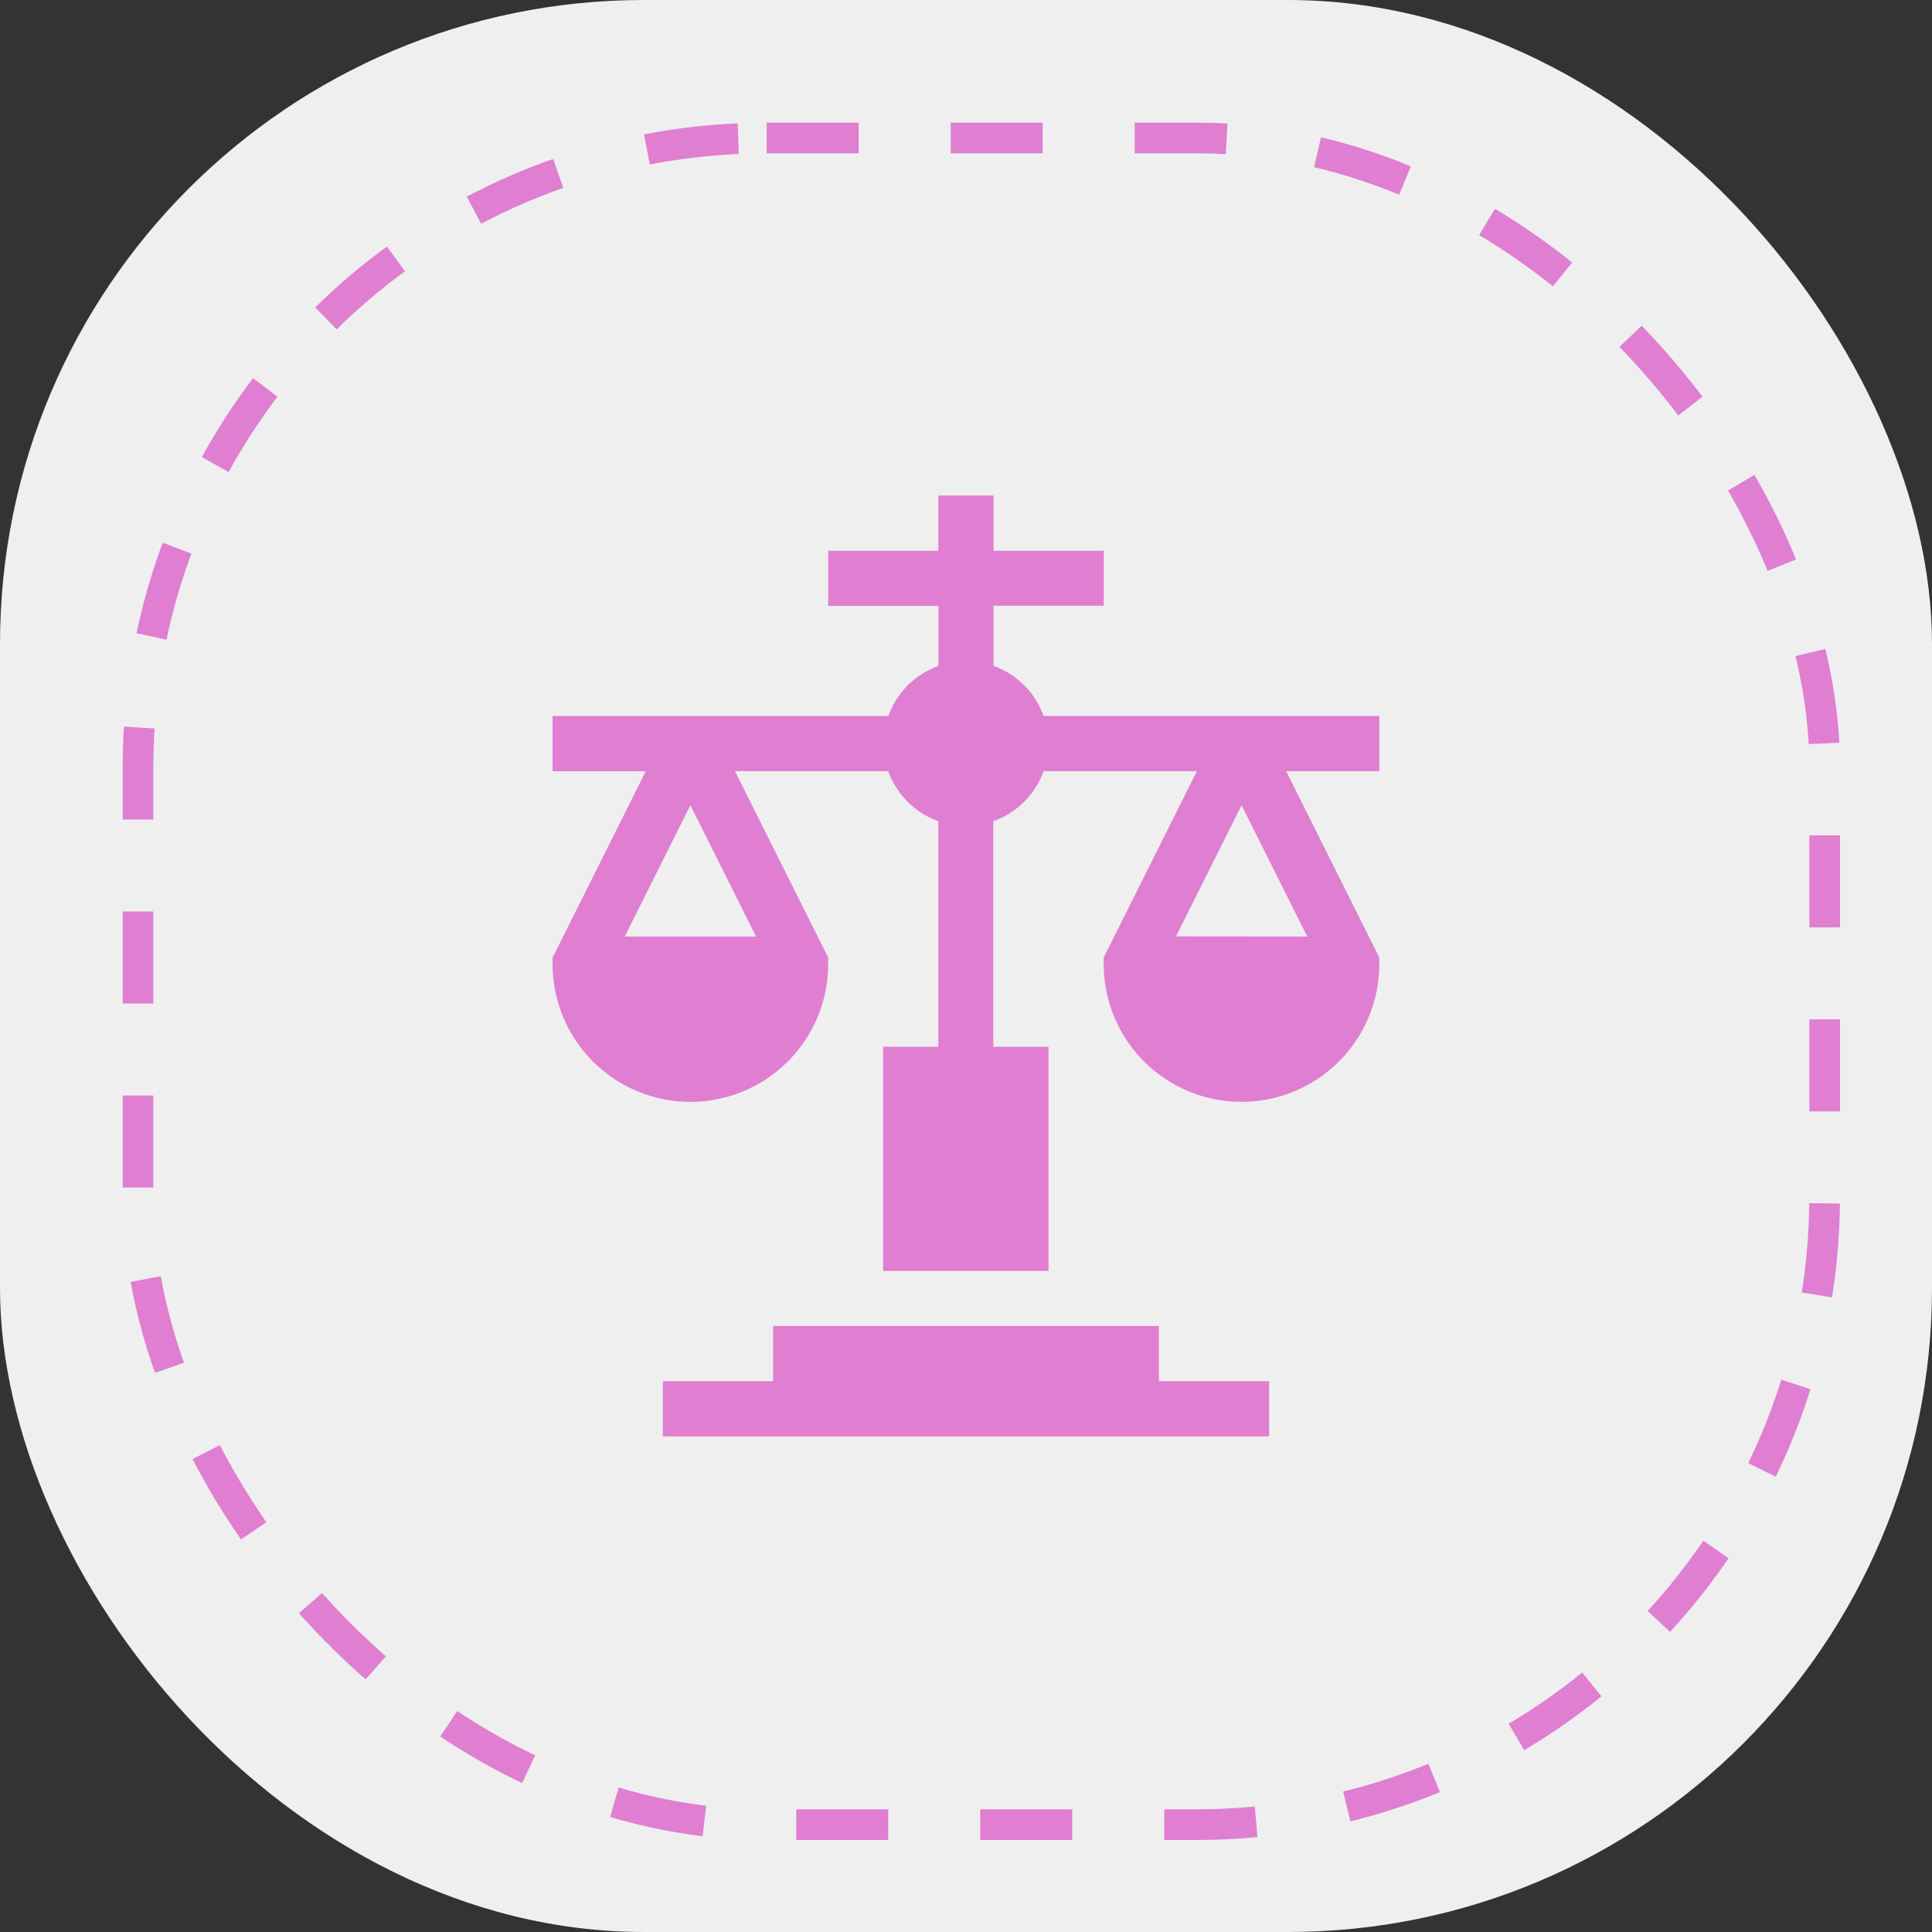 <svg xmlns="http://www.w3.org/2000/svg" width="63" height="63" viewBox="0 0 63 63">
  <rect x="0" y="0" width="63" height="63" fill="#333333" stroke="none"/>
  <g id="asesoramiento_imparcial" data-name="asesoramiento imparcial" transform="translate(0 -0.004)">
    <rect id="Rectángulo_4003" data-name="Rectángulo 4003" width="63" height="63" rx="21" transform="translate(0 0.004)" fill="#efefef"/>
    <g id="Rectángulo_4004" data-name="Rectángulo 4004" transform="translate(4 4.004)" fill="none" stroke="#e07ed1" stroke-width="1" stroke-dasharray="3">
      <rect width="56" height="56" rx="21" stroke="none"/>
      <rect x="0.5" y="0.5" width="55" height="55" rx="20.5" fill="none"/>
    </g>
    <g id="crown" transform="translate(18.019 16.163)">
      <g id="equality">
        <path id="Trazado_76227" data-name="Trazado 76227" d="M31,15.277a4.493,4.493,0,1,0,8.987,0v-.212L36.947,8.987h5a2.692,2.692,0,0,0,1.632,1.632v7.355h-1.8v7.309h5.392V17.973h-1.8V10.618A2.692,2.692,0,0,0,47.01,8.987h5l-3.039,6.078v.212a4.493,4.493,0,1,0,8.987,0v-.212L54.921,8.987H57.96v-1.8H47.01a2.692,2.692,0,0,0-1.632-1.632V3.595h3.595V1.8H45.379V0h-1.8V1.8H39.987v1.8h3.595V5.558a2.692,2.692,0,0,0-1.632,1.632H31v1.8h3.039L31,15.065Zm20.326-.9L53.467,10.1l2.141,4.281ZM35.493,10.1l2.141,4.281H33.353Z" transform="translate(-31)" fill="#e07ed1"/>
        <path id="Trazado_76228" data-name="Trazado 76228" d="M94.595,452v1.8H91v1.8h19.771v-1.8h-3.595V452Z" transform="translate(-87.405 -424.92)" fill="#e07ed1"/>
      </g>
    </g>
  </g>
</svg>
